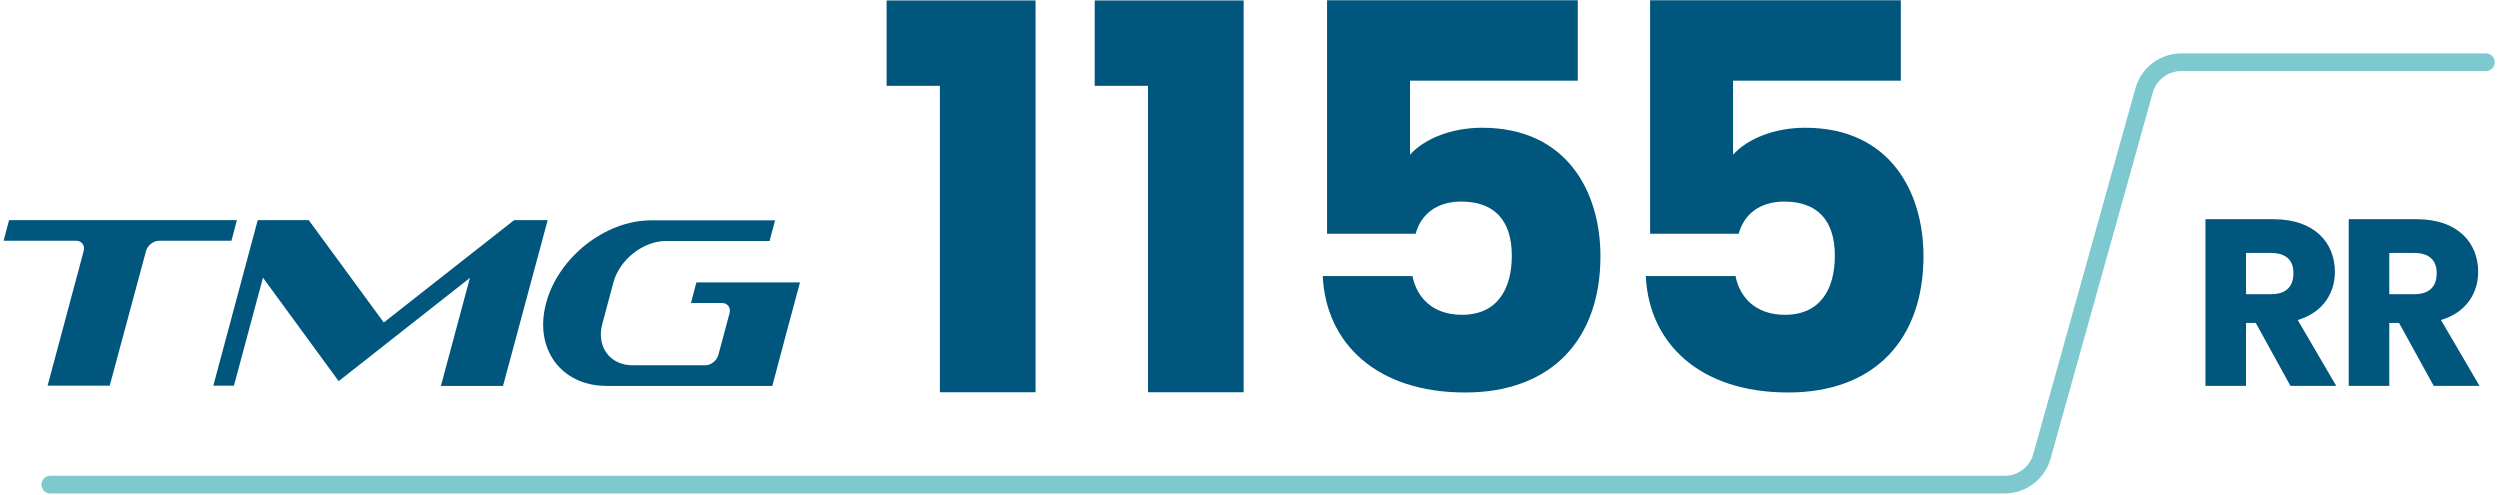 <?xml version="1.0" encoding="UTF-8"?>
<svg xmlns="http://www.w3.org/2000/svg" width="202" height="40" viewBox="0 0 202 40" fill="none">
  <path fill-rule="evenodd" clip-rule="evenodd" d="M40.644 31.181H35.625L37.97 22.453L27.364 30.797L21.247 22.435L18.902 31.163H17.235L20.825 17.787H24.947L31.009 26.058L41.541 17.787H44.252L40.644 31.181ZM52.586 17.805H62.624L62.184 19.471H53.814C51.982 19.471 50.059 20.971 49.564 22.819L48.667 26.168C48.172 27.998 49.271 29.516 51.121 29.516H56.982C57.44 29.516 57.916 29.15 58.045 28.675L58.942 25.326C59.071 24.869 58.796 24.484 58.338 24.484H55.828L56.268 22.819H64.639C63.888 25.601 63.137 28.382 62.404 31.181H49.015C45.333 31.181 43.135 28.181 44.124 24.503C45.095 20.806 48.905 17.805 52.586 17.805ZM8.865 31.163H3.846L6.758 20.294C6.886 19.837 6.612 19.452 6.154 19.452H0.292L0.732 17.787H19.14L18.701 19.452H12.858C12.4 19.452 11.924 19.818 11.795 20.294L8.865 31.163Z" fill="#00567D"></path>
  <path d="M75.942 6.935H71.638V0.037H83.672V31.693H75.942V6.935Z" fill="#00567D"></path>
  <path d="M92.757 6.935H88.452V0.037H100.486V31.693H92.757V6.935Z" fill="#00567D"></path>
  <path d="M127.484 0.002V6.516H113.93V12.5C115.065 11.237 117.227 10.322 119.755 10.322C126.66 10.322 129.316 15.574 129.316 20.697C129.316 27.376 125.414 31.713 118.381 31.713C111.256 31.713 107.134 27.76 106.878 22.308H114.131C114.443 23.954 115.688 25.436 118.124 25.436C120.945 25.436 122.154 23.405 122.154 20.661C122.154 17.788 120.725 16.287 118.069 16.287C115.981 16.287 114.772 17.422 114.388 18.886H107.226V0.02H127.484V0.002Z" fill="#00567D"></path>
  <path d="M153.586 0.002V6.516H140.031V12.5C141.167 11.237 143.328 10.322 145.856 10.322C152.761 10.322 155.417 15.574 155.417 20.697C155.417 27.376 151.516 31.713 144.482 31.713C137.357 31.713 133.236 27.76 132.979 22.308H140.233C140.544 23.954 141.79 25.436 144.226 25.436C147.047 25.436 148.256 23.405 148.256 20.661C148.256 17.788 146.827 16.287 144.171 16.287C142.083 16.287 140.874 17.422 140.489 18.886H133.328V0.02H153.586V0.002Z" fill="#00567D"></path>
  <path d="M183.714 17.713C187.011 17.713 188.659 19.616 188.659 21.958C188.659 23.642 187.744 25.233 185.656 25.856L188.769 31.18H185.069L182.267 26.093H181.479V31.18H178.201V17.713H183.714ZM183.512 20.439H181.479V23.77H183.512C184.74 23.77 185.308 23.129 185.308 22.086C185.326 21.08 184.758 20.439 183.512 20.439Z" fill="#00567D"></path>
  <path d="M195.29 17.713C198.587 17.713 200.235 19.616 200.235 21.958C200.235 23.642 199.319 25.233 197.231 25.856L200.345 31.18H196.645L193.843 26.093H193.055V31.18H189.776V17.713H195.29ZM195.088 20.439H193.055V23.77H195.088C196.315 23.77 196.883 23.129 196.883 22.086C196.902 21.08 196.315 20.439 195.088 20.439Z" fill="#00567D"></path>
  <path d="M161.991 39.869H4.065C3.662 39.869 3.351 39.558 3.351 39.155C3.351 38.753 3.662 38.442 4.065 38.442H161.991C163.053 38.442 163.987 37.728 164.28 36.722L172.559 7.078C173.036 5.45 174.538 4.315 176.241 4.315H200.859C201.262 4.315 201.573 4.627 201.573 5.029C201.573 5.432 201.262 5.743 200.859 5.743H176.241C175.179 5.743 174.245 6.456 173.951 7.463L165.672 37.106C165.196 38.734 163.676 39.869 161.991 39.869Z" fill="#7EC8D0"></path>
</svg>
